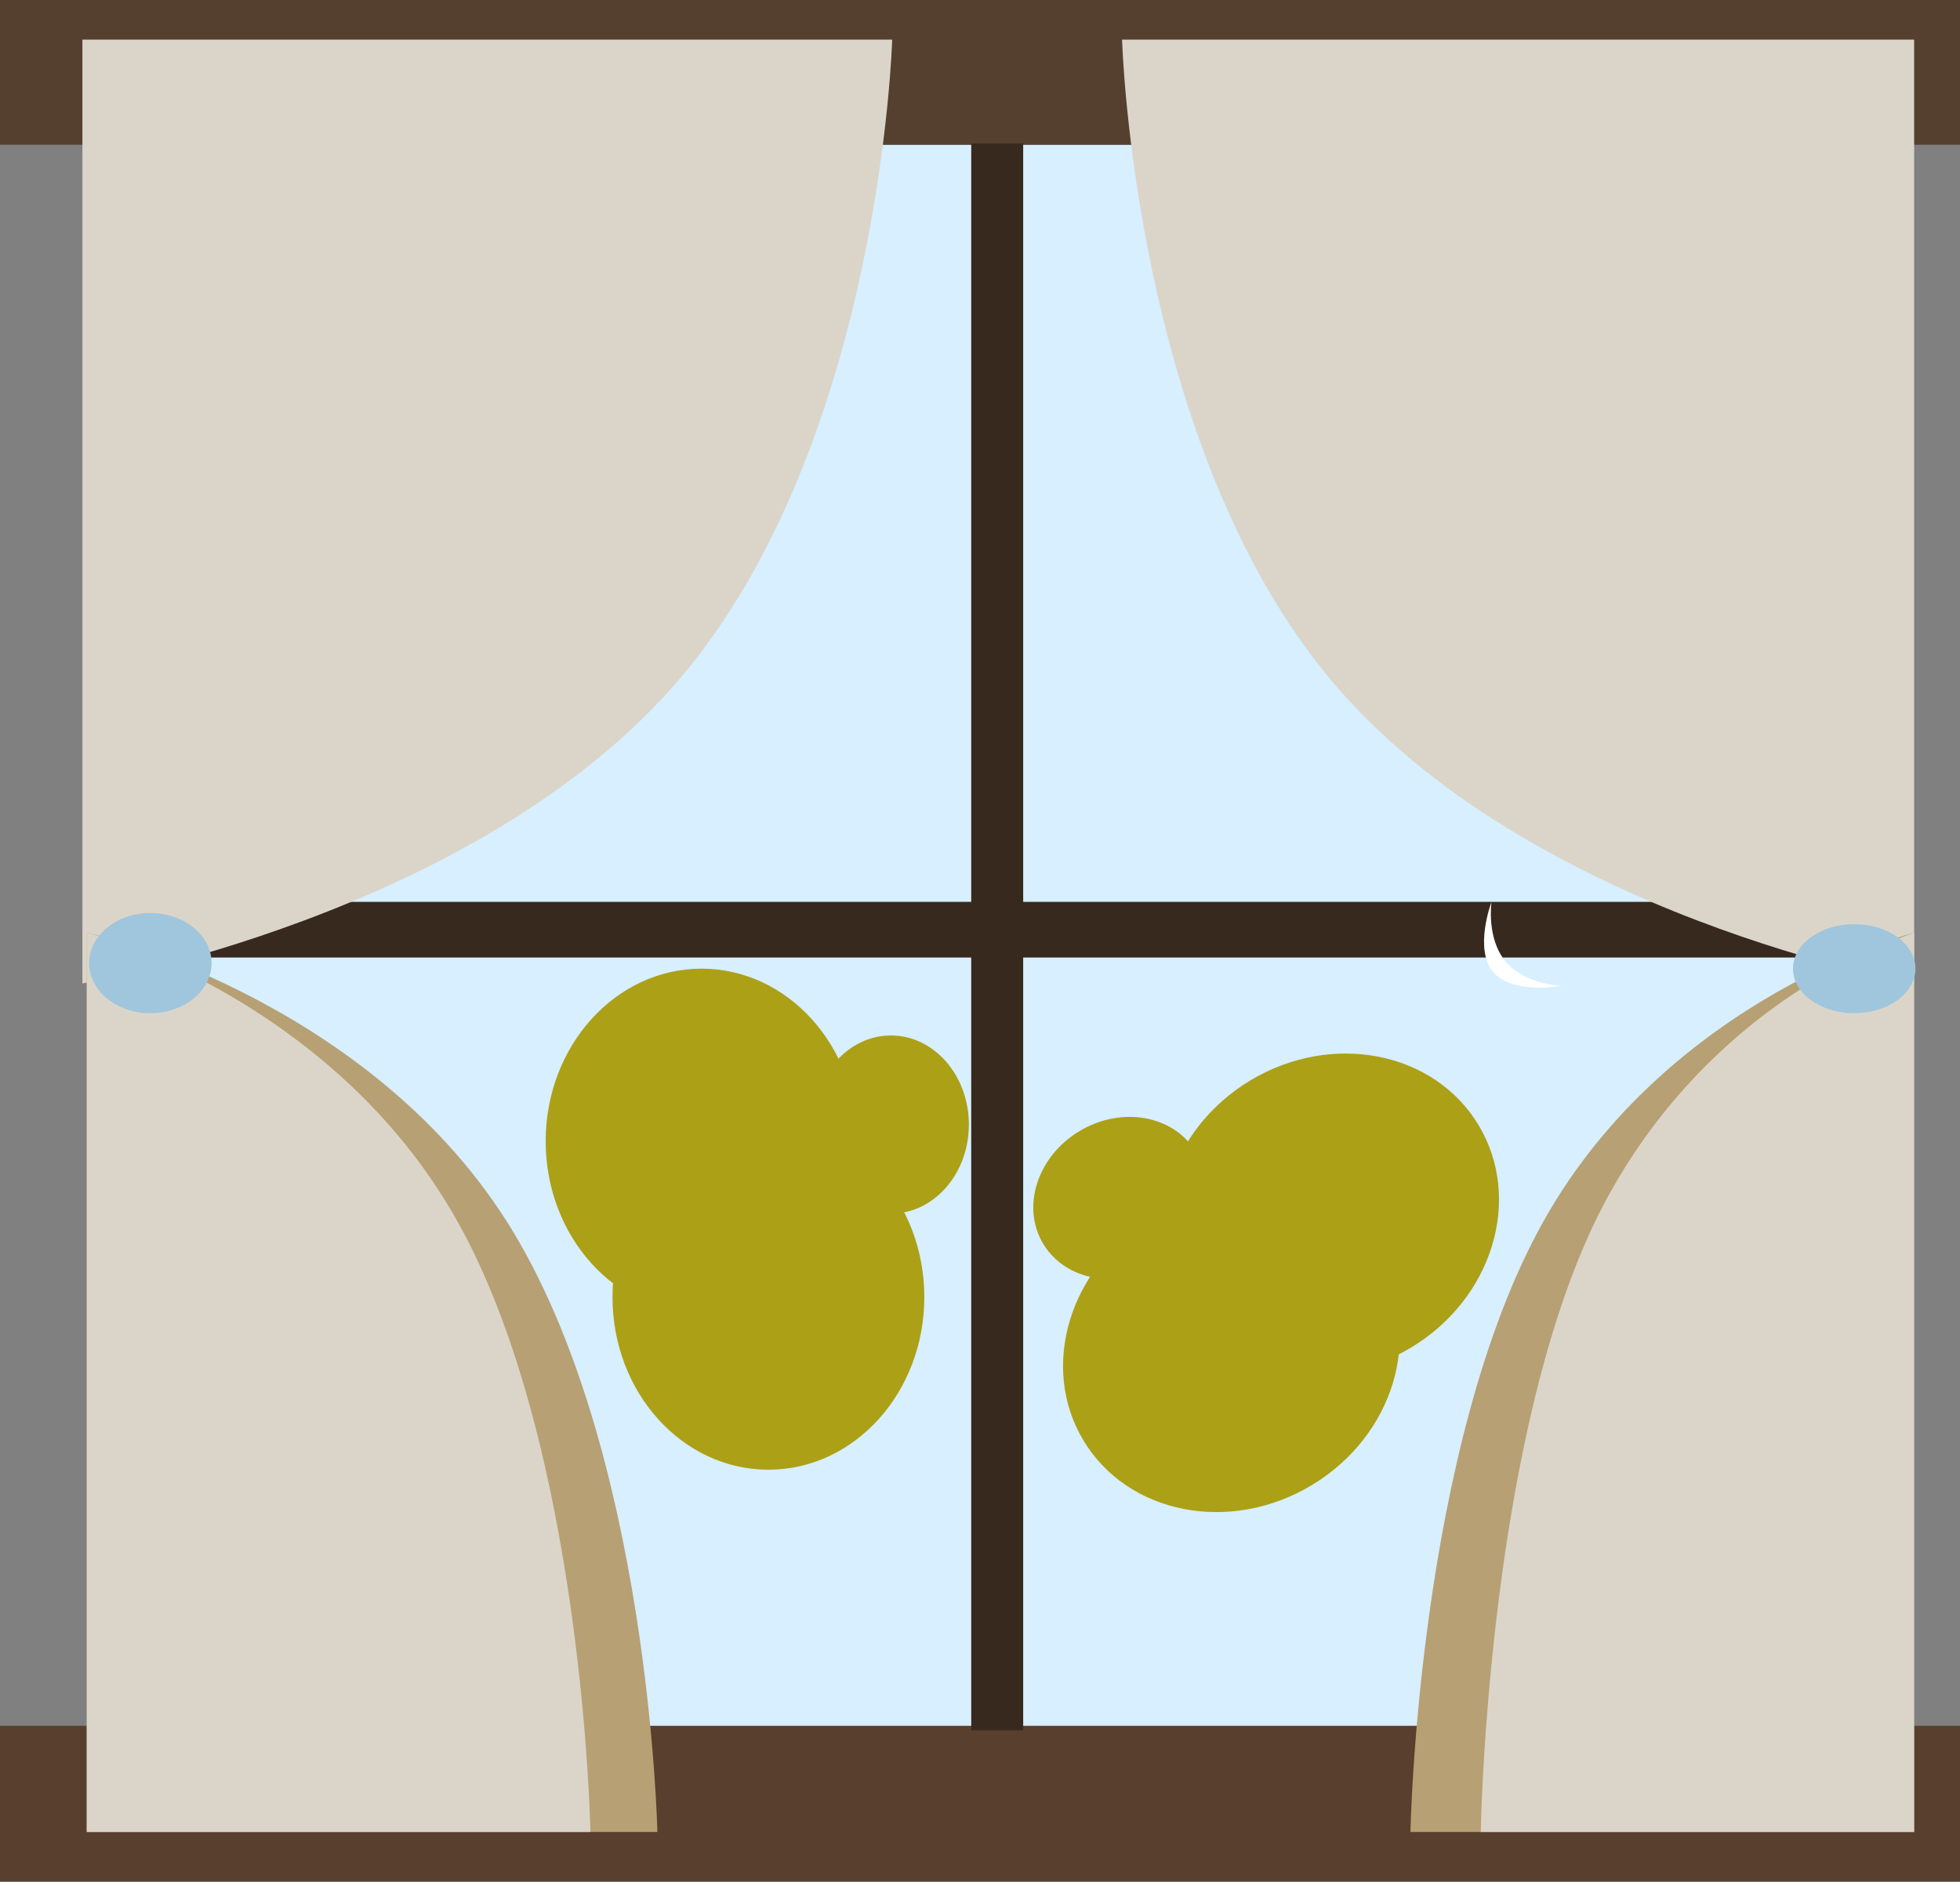 <svg xmlns="http://www.w3.org/2000/svg" width="176" height="169" viewBox="0 0 176 169">
  <rect x="0" y="0" width="176" height="169" fill="#808080" stroke="none"/>
  <g id="Group_260" data-name="Group 260" transform="translate(14145.4 -1360)">
    <rect id="Rectangle_643" data-name="Rectangle 643" width="148" height="145" transform="translate(-14128.4 1373)" fill="#d7efff"/>
    <rect id="Rectangle_644" data-name="Rectangle 644" width="13" height="176" transform="translate(-13969.4 1360) rotate(90)" fill="#554030"/>
    <rect id="Rectangle_645" data-name="Rectangle 645" width="14" height="176" transform="translate(-13969.4 1515) rotate(90)" fill="#593f2d"/>
    <rect id="Rectangle_646" data-name="Rectangle 646" width="5" height="146" transform="translate(-13982.4 1441) rotate(90)" fill="#38291e"/>
    <rect id="Rectangle_647" data-name="Rectangle 647" width="4.666" height="142.512" transform="translate(-14058.188 1372.889)" fill="#38291e"/>
    <path id="Path_1028" data-name="Path 1028" d="M72.714,0H0V84.769s35.342-6.033,53.52-27.226S72.714,0,72.714,0Z" transform="translate(-14138 1363.557)" fill="#dbd5c9"/>
    <path id="Path_1029" data-name="Path 1029" d="M0,0H71.123V84.769S36.555,78.735,18.774,57.543,0,0,0,0Z" transform="translate(-14044.641 1363.557)" fill="#dbd5c9"/>
    <path id="Path_1030" data-name="Path 1030" d="M0,80.783H45.23V0S23.247,5.75,11.939,25.945,0,80.783,0,80.783Z" transform="translate(-14018.748 1443.757)" fill="#b7a073"/>
    <path id="Path_1031" data-name="Path 1031" d="M0,80.783H38.915V0A51.6,51.6,0,0,0,10.272,25.945C.543,46.141,0,80.783,0,80.783Z" transform="translate(-14012.432 1443.757)" fill="#dbd5c9"/>
    <ellipse id="Ellipse_340" data-name="Ellipse 340" cx="5.5" cy="4" rx="5.5" ry="4" transform="translate(-13984.4 1443)" fill="#a0c6dd"/>
    <path id="Path_1032" data-name="Path 1032" d="M51.241,80.783H0V0S24.9,5.75,37.715,25.945,51.241,80.783,51.241,80.783Z" transform="translate(-14137.611 1443.757)" fill="#b7a073"/>
    <path id="Path_1033" data-name="Path 1033" d="M45.23,80.783H0V0S21.984,5.75,33.291,25.945,45.23,80.783,45.23,80.783Z" transform="translate(-14137.611 1443.757)" fill="#dbd5c9"/>
    <ellipse id="Ellipse_341" data-name="Ellipse 341" cx="5.5" cy="4.5" rx="5.5" ry="4.5" transform="translate(-14137.4 1442)" fill="#a0c6dd"/>
    <ellipse id="Ellipse_342" data-name="Ellipse 342" cx="14" cy="15.5" rx="14" ry="15.5" transform="translate(-14040.9 1501.375) rotate(-121)" fill="#aca017"/>
    <ellipse id="Ellipse_343" data-name="Ellipse 343" cx="14" cy="15.5" rx="14" ry="15.5" transform="translate(-14031.99 1489.021) rotate(-121)" fill="#aca017"/>
    <ellipse id="Ellipse_344" data-name="Ellipse 344" cx="7" cy="8" rx="7" ry="8" transform="translate(-14048.119 1477.712) rotate(-121)" fill="#aca017"/>
    <ellipse id="Ellipse_345" data-name="Ellipse 345" cx="14" cy="15.5" rx="14" ry="15.5" transform="translate(-14096.4 1447)" fill="#aca017"/>
    <ellipse id="Ellipse_346" data-name="Ellipse 346" cx="14" cy="15.5" rx="14" ry="15.5" transform="translate(-14090.4 1461)" fill="#aca017"/>
    <ellipse id="Ellipse_347" data-name="Ellipse 347" cx="7" cy="8" rx="7" ry="8" transform="translate(-14072.4 1453)" fill="#aca017"/>
    <path id="Path_1035" data-name="Path 1035" d="M3.927,0S1.464,2.2,1.464,4.909,3.927,9.818,3.927,9.818,0,7.62,0,4.909,3.927,0,3.927,0Z" transform="translate(-14014.48 1443.539) rotate(-40)" fill="#fff"/>
  </g>
</svg>
